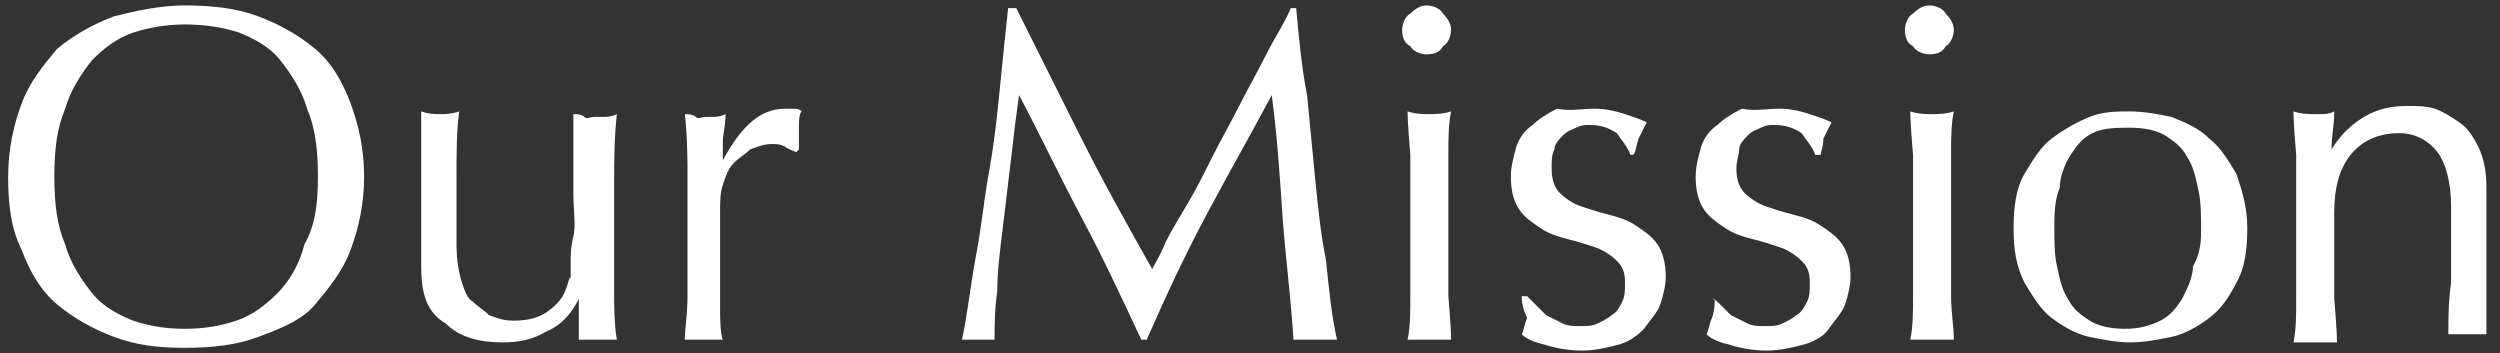 <?xml version="1.0" encoding="UTF-8" standalone="no"?>
<!-- Generator: Adobe Illustrator 21.1.0, SVG Export Plug-In . SVG Version: 6.00 Build 0)  -->
<svg id="レイヤー_1" style="enable-background:new 0 0 92 13" xmlns="http://www.w3.org/2000/svg" xml:space="preserve" viewBox="0 0 92 13" version="1.1" y="0px" x="0px" xmlns:xlink="http://www.w3.org/1999/xlink">
<rect x="0" y="0" width="92" height="13" fill="#333333" stroke="none"/>
<style type="text/css">
	.st0{enable-background:new    ;}
	.st1{fill:#FFFFFF;}
</style>
<g class="st0">
	<path class="st1" d="m0.3 6.5c0-1 0.2-1.9 0.5-2.7s0.8-1.4 1.3-2c0.6-0.5 1.3-0.9 2.1-1.2 0.8-0.2 1.7-0.4 2.6-0.4 1 0 1.9 0.1 2.7 0.4s1.5 0.7 2.1 1.2 1 1.2 1.3 2c0.3 0.8 0.5 1.7 0.5 2.7s-0.2 1.9-0.5 2.7-0.8 1.4-1.3 2-1.3 0.9-2.1 1.2c-0.8 0.3-1.7 0.4-2.7 0.4s-1.8-0.1-2.6-0.4-1.5-0.7-2.1-1.2-1-1.2-1.3-2c-0.4-0.8-0.5-1.7-0.5-2.7zm11.4 0c0-1-0.1-1.8-0.4-2.5-0.2-0.7-0.6-1.3-1-1.8s-1-0.8-1.5-1c-0.6-0.2-1.3-0.3-2-0.3-0.6 0-1.3 0.1-1.9 0.3s-1.1 0.6-1.5 1c-0.4 0.5-0.8 1.1-1 1.8-0.3 0.7-0.4 1.5-0.4 2.5s0.1 1.8 0.4 2.5c0.2 0.7 0.6 1.3 1 1.8s1 0.8 1.5 1c0.6 0.2 1.2 0.3 1.9 0.3s1.3-0.1 1.9-0.3 1.1-0.6 1.5-1 0.8-1 1-1.8c0.4-0.7 0.5-1.5 0.5-2.5z"/>
	<path class="st1" d="m15.5 9.8v-1.6-1.3-1.3-1.5c0.3 0.1 0.5 0.1 0.7 0.1s0.4 0 0.7-0.1c-0.1 0.7-0.1 1.5-0.1 2.3v2.6c0 0.6 0.1 1.1 0.2 1.4s0.2 0.6 0.4 0.7c0.2 0.2 0.4 0.3 0.6 0.5 0.3 0.1 0.5 0.2 0.9 0.2 0.5 0 0.9-0.1 1.2-0.3s0.6-0.5 0.7-0.8c0.1-0.2 0.1-0.4 0.2-0.5v-0.6c0-0.2 0-0.5 0.1-0.9s0-0.9 0-1.6v-1.5-0.7s0-0.5 0-0.7c0.1 0 0.3 0 0.4 0.1s0.2 0 0.4 0h0.4s0.2 0 0.4-0.1c-0.1 0.9-0.1 1.8-0.1 2.6s0 1.7 0 2.7v1.5s0 1 0.1 1.5h-0.7s-0.4 0-0.7 0v-0.3-0.4-0.8c-0.3 0.6-0.7 1-1.2 1.2-0.5 0.3-1 0.4-1.6 0.4-0.9 0-1.6-0.2-2.1-0.7-0.7-0.4-0.9-1.1-0.9-2.1z"/>
	<path class="st1" d="m28.9 5.4c-0.2-0.1-0.3-0.1-0.5-0.1-0.3 0-0.5 0.1-0.8 0.2-0.2 0.2-0.4 0.3-0.6 0.5s-0.3 0.5-0.4 0.8-0.1 0.6-0.1 1v1.9 1.8s0 0.8 0.1 1h-0.7-0.7c0-0.4 0.1-0.9 0.1-1.6s0-1.5 0-2.5v-0.6-1.6s0-1.3-0.1-2c0.1 0 0.3 0 0.4 0.1s0.2 0 0.4 0h0.3s0.2 0 0.4-0.1c0 0.4-0.1 0.8-0.1 1v0.7c0.7-1.3 1.4-1.9 2.3-1.9h0.3c0.1 0 0.2 0 0.3 0.1-0.1 0.1-0.1 0.4-0.1 0.6v0.8l-0.1 0.1c-0.2-0.1-0.3-0.1-0.4-0.2z"/>
	<path class="st1" d="m39.8 5.1c0.8 1.6 1.7 3.2 2.6 4.8 0.1-0.2 0.3-0.5 0.5-1 0.2-0.4 0.5-0.9 0.8-1.4s0.6-1.1 0.9-1.7 0.7-1.3 1-1.9 0.7-1.3 1-1.9 0.7-1.2 0.9-1.7h0.2c0.1 1.1 0.2 2.2 0.4 3.2 0.1 1 0.2 2.1 0.3 3.1s0.2 2 0.4 3c0.1 1 0.2 2 0.4 2.9h-0.4s-0.3 0-0.4 0-0.3 0-0.4 0h-0.4c-0.1-1.6-0.3-3.1-0.4-4.5-0.1-1.5-0.2-3-0.4-4.5-0.8 1.5-1.6 2.9-2.4 4.4s-1.5 3-2.2 4.6h-0.2c-0.7-1.5-1.4-3-2.2-4.5s-1.5-3-2.3-4.5c-0.1 0.7-0.2 1.5-0.3 2.4-0.1 0.8-0.2 1.7-0.3 2.5s-0.2 1.6-0.2 2.3c-0.1 0.7-0.1 1.3-0.1 1.8h-0.6-0.6c0.2-0.9 0.3-1.9 0.5-3 0.2-1 0.3-2.1 0.5-3.2s0.3-2.1 0.4-3.1 0.2-2 0.3-2.9h0.3l2.4 4.8z"/>
	<path class="st1" d="m51.6 1.1c0-0.2 0.1-0.5 0.3-0.6 0.2-0.2 0.4-0.3 0.6-0.3s0.5 0.1 0.6 0.3c0.2 0.2 0.3 0.4 0.3 0.6s-0.1 0.5-0.3 0.6c-0.1 0.2-0.3 0.3-0.6 0.3-0.2 0-0.5-0.1-0.6-0.3-0.2-0.1-0.3-0.3-0.3-0.6zm0.3 6.3v-1.7s-0.1-1.1-0.1-1.6c0.3 0.1 0.6 0.1 0.8 0.1s0.5 0 0.8-0.1c-0.1 0.5-0.1 1-0.1 1.6s0 1.1 0 1.7v1.8 1.7s0.1 1.1 0.1 1.6h-0.8-0.8c0.1-0.5 0.1-1 0.1-1.6s0-1.1 0-1.7v-1.8z"/>
	<path class="st1" d="m56.5 11.2l0.4 0.4 0.6 0.3c0.2 0.1 0.4 0.1 0.7 0.1 0.2 0 0.4 0 0.6-0.1s0.4-0.2 0.5-0.3c0.2-0.1 0.3-0.3 0.4-0.5s0.1-0.4 0.1-0.7c0-0.4-0.1-0.6-0.3-0.8s-0.5-0.4-0.8-0.5c-0.3-0.1-0.6-0.2-1-0.3s-0.7-0.2-1-0.4-0.6-0.4-0.8-0.7-0.3-0.7-0.3-1.2c0-0.4 0.1-0.7 0.2-1.1 0.1-0.3 0.3-0.6 0.6-0.8 0.2-0.2 0.5-0.4 0.9-0.6 0.5 0.1 0.9 0 1.4 0 0.4 0 0.8 0.1 1.1 0.2s0.6 0.2 0.8 0.3l-0.3 0.6c-0.1 0.3-0.1 0.5-0.2 0.6h-0.1c-0.1-0.3-0.3-0.5-0.5-0.8-0.3-0.2-0.6-0.3-1-0.3-0.2 0-0.3 0-0.5 0.1s-0.3 0.1-0.5 0.3c-0.1 0.1-0.3 0.3-0.3 0.5-0.1 0.2-0.1 0.4-0.1 0.7 0 0.4 0.1 0.7 0.3 0.9s0.5 0.4 0.8 0.5 0.6 0.2 1 0.3c0.4 0.1 0.7 0.2 1 0.4s0.6 0.4 0.8 0.7 0.3 0.7 0.3 1.2c0 0.3-0.1 0.7-0.2 1s-0.4 0.6-0.6 0.9c-0.3 0.3-0.6 0.5-1 0.6s-0.8 0.2-1.3 0.2-1-0.1-1.3-0.2c-0.4-0.1-0.7-0.2-0.9-0.4 0.1-0.2 0.1-0.4 0.2-0.6-0.2-0.4-0.2-0.7-0.2-0.8h0.2l0.3 0.3z"/>
	<path class="st1" d="m63.3 11.2l0.4 0.4 0.6 0.3c0.2 0.1 0.4 0.1 0.7 0.1 0.2 0 0.4 0 0.6-0.1s0.4-0.2 0.5-0.3c0.2-0.1 0.3-0.3 0.4-0.5s0.1-0.4 0.1-0.7c0-0.4-0.1-0.6-0.3-0.8s-0.5-0.4-0.8-0.5c-0.3-0.1-0.6-0.2-1-0.3s-0.7-0.2-1-0.4-0.6-0.4-0.8-0.7-0.3-0.7-0.3-1.2c0-0.4 0.1-0.7 0.2-1.1 0.1-0.3 0.3-0.6 0.6-0.8 0.2-0.2 0.5-0.4 0.9-0.6 0.5 0.1 0.9 0 1.4 0 0.4 0 0.8 0.1 1.1 0.2s0.6 0.2 0.8 0.3l-0.3 0.6c0 0.3-0.1 0.5-0.1 0.6h-0.2c-0.1-0.3-0.3-0.5-0.5-0.8-0.3-0.2-0.6-0.3-1-0.3-0.2 0-0.3 0-0.5 0.1s-0.3 0.1-0.5 0.3c-0.1 0.1-0.3 0.3-0.3 0.5s-0.1 0.4-0.1 0.7c0 0.4 0.1 0.7 0.3 0.9s0.5 0.4 0.8 0.5 0.6 0.2 1 0.3c0.4 0.1 0.7 0.2 1 0.4s0.6 0.4 0.8 0.7 0.3 0.7 0.3 1.2c0 0.3-0.1 0.7-0.2 1s-0.4 0.6-0.6 0.9-0.6 0.5-1 0.6c-0.4 0.1-0.8 0.2-1.3 0.2s-1-0.1-1.3-0.2c-0.4-0.1-0.7-0.2-0.9-0.4 0.1-0.2 0.1-0.4 0.2-0.6 0.1-0.3 0.1-0.5 0.1-0.7h-0.1c0.1 0 0.2 0.1 0.3 0.2z"/>
	<path class="st1" d="m70.1 1.1c0-0.2 0.1-0.5 0.3-0.6 0.2-0.2 0.4-0.3 0.6-0.3s0.5 0.1 0.6 0.3c0.2 0.2 0.3 0.4 0.3 0.6s-0.1 0.5-0.3 0.6c-0.1 0.2-0.3 0.3-0.6 0.3-0.2 0-0.5-0.1-0.6-0.3-0.2-0.1-0.3-0.3-0.3-0.6zm0.3 6.3v-1.7s-0.1-1.1-0.1-1.6c0.3 0.1 0.6 0.1 0.8 0.1s0.5 0 0.8-0.1c-0.1 0.5-0.1 1-0.1 1.6v1.7 1.8 1.7c0 0.6 0.1 1.1 0.1 1.6h-0.8-0.8c0.1-0.5 0.1-1 0.1-1.6s0-1.1 0-1.7v-1.8z"/>
	<path class="st1" d="m74.1 8.4c0-0.8 0.1-1.5 0.4-2s0.6-1 1-1.3c0.4-0.3 0.9-0.6 1.4-0.8s1-0.2 1.5-0.2 1 0.1 1.5 0.2c0.5 0.2 1 0.4 1.4 0.8 0.4 0.3 0.7 0.8 1 1.3 0.2 0.6 0.4 1.2 0.4 2s-0.1 1.5-0.4 2c-0.3 0.6-0.6 1-1 1.3s-0.9 0.6-1.4 0.7-1 0.2-1.5 0.2-1-0.1-1.5-0.2-1-0.4-1.4-0.7c-0.4-0.3-0.7-0.8-1-1.3-0.3-0.6-0.4-1.2-0.4-2zm1.5 0c0 0.5 0 1 0.1 1.4 0.1 0.5 0.2 0.9 0.4 1.2 0.2 0.4 0.5 0.6 0.8 0.8s0.8 0.3 1.3 0.3 0.9-0.1 1.3-0.3 0.6-0.5 0.8-0.8c0.2-0.4 0.4-0.8 0.4-1.2 0.3-0.5 0.3-1 0.3-1.4s0-1-0.1-1.4c-0.1-0.5-0.2-0.9-0.4-1.2-0.2-0.4-0.5-0.6-0.8-0.8s-0.8-0.3-1.3-0.3-1 0-1.4 0.2-0.6 0.5-0.8 0.8-0.4 0.8-0.4 1.2c-0.2 0.5-0.2 1-0.2 1.5z"/>
	<path class="st1" d="m89.7 5.6c-0.3-0.4-0.8-0.7-1.4-0.7-0.8 0-1.4 0.3-1.8 0.8s-0.6 1.2-0.6 2.1v1.5 1.7s0.1 1.1 0.1 1.6h-0.8-0.8c0.1-0.5 0.1-1 0.1-1.6s0-1.1 0-1.7v-1.9-1.7s-0.1-1.1-0.1-1.6c0.3 0.1 0.6 0.1 0.8 0.1h0.3s0.2 0 0.4-0.1c0 0.5-0.1 0.9-0.1 1.4 0.3-0.5 0.7-0.9 1.2-1.2s1-0.4 1.6-0.4c0.3 0 0.7 0 1 0.1s0.6 0.3 0.9 0.5 0.5 0.5 0.7 0.9 0.3 0.9 0.3 1.5v1.5s0 1.1 0 1.7v1.1 0.6 0.5h-0.7-0.7c0-0.6 0-1.2 0.1-1.9v-2-0.8c0-0.9-0.2-1.6-0.5-2z"/>
</g>
</svg>
